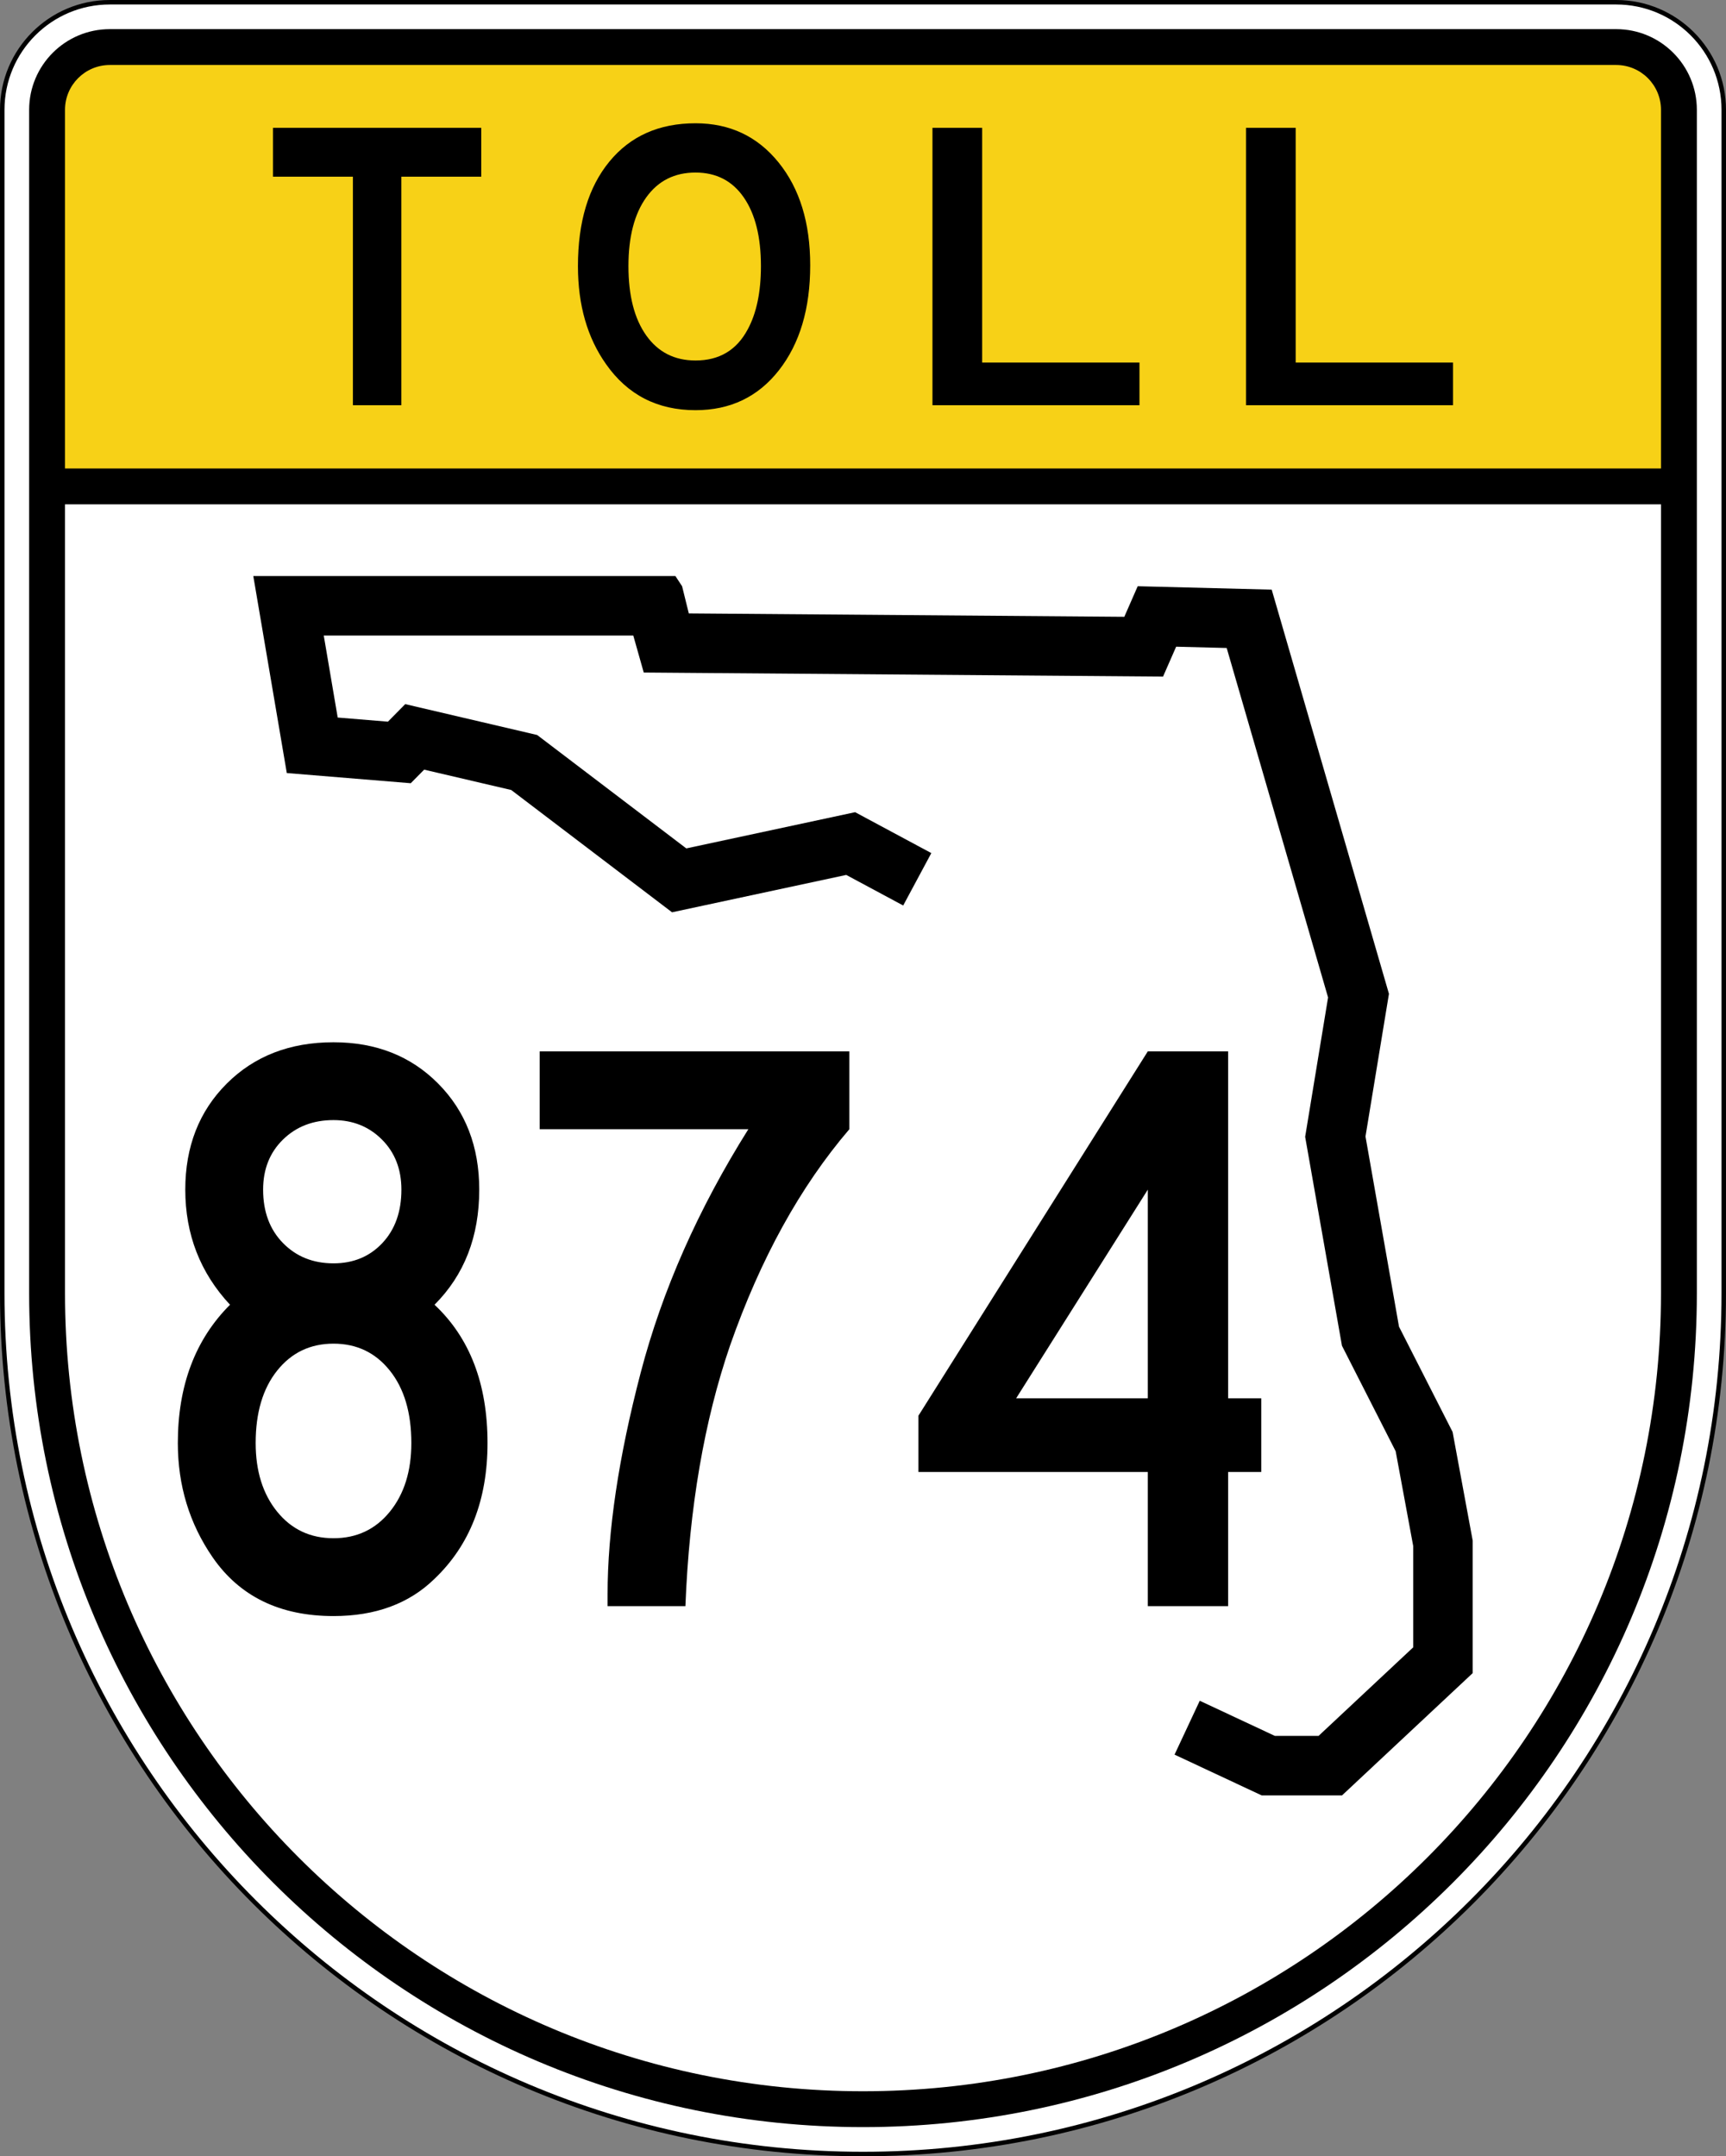<?xml version="1.0" encoding="utf-8"?>
<!-- Generator: Adobe Illustrator 12.0.0, SVG Export Plug-In . SVG Version: 6.00 Build 51448)  -->
<!DOCTYPE svg PUBLIC "-//W3C//DTD SVG 1.1//EN" "http://www.w3.org/Graphics/SVG/1.1/DTD/svg11.dtd">
<svg  version="1.1" id="Layer_1" xmlns="http://www.w3.org/2000/svg" xmlns:xlink="http://www.w3.org/1999/xlink" width="385.001" height="481"
	 viewBox="0 0 385.001 481" overflow="visible" enable-background="new 0 0 385.001 481" xml:space="preserve">
<rect x="0" y="0" width="385.001" height="481" fill="#808080" stroke="none"/>
<g>
	<g>
		<path fill-rule="evenodd" clip-rule="evenodd" fill="#FFFFFF" d="M384.5,288.5c0,106.041-85.96,192-192,192
			s-192-85.959-192-192l0.001-264c0-13.255,10.745-24,24-24h336c13.255,0,24,10.745,24,24
			C384.501,24.5,384.5,182.46,384.5,288.5z"/>
		
			<path fill-rule="evenodd" clip-rule="evenodd" fill="none" stroke="#000000" stroke-linecap="round" stroke-linejoin="round" stroke-miterlimit="3.864" d="
			M384.5,288.5c0,106.041-85.96,192-192,192s-192-85.959-192-192l0.001-264c0-13.255,10.745-24,24-24h336
			c13.255,0,24,10.745,24,24C384.501,24.5,384.5,182.46,384.5,288.5z"/>
	</g>
	<g>
		<path fill-rule="evenodd" clip-rule="evenodd" d="M6.5,24.5c0-9.941,8.059-18,18-18H360.5
			c9.941,0,18,8.059,18,18v264c0,102.727-83.273,186-186,186
			c-102.726,0-186-83.273-186-186C6.5,185.774,6.5,24.5,6.5,24.5z"/>
	</g>
	<g>
		<path fill="#FFFFFF" d="M14.5,112.5H370.5v176c0,98.309-79.691,178-178,178
			c-98.308,0-178-79.691-178-178V112.5z"/>
	</g>
	<g>
		<path fill="#F7D117" d="M14.5,24.5c0-5.523,4.477-10,10-10H360.5c5.523,0,10,4.477,10,10v80H14.5
			V24.5z"/>
	</g>
	<g>
		<g>
			<polygon fill-rule="evenodd" clip-rule="evenodd" fill="#000000" points="107.347,39.414 89.523,39.414 
				89.523,90.392 78.718,90.392 78.718,39.414 60.894,39.414 60.894,28.516 
				107.347,28.516 			"/>
		</g>
		<g>
			<path fill-rule="evenodd" clip-rule="evenodd" fill="#000000" d="M180.725,59.177
				c0,9.666-2.324,17.47-6.973,23.411S162.9,91.5,155.143,91.5
				c-8.496,0-15.146-3.417-19.948-10.251c-4.187-5.911-6.28-13.207-6.28-21.888
				c0-9.851,2.339-17.624,7.019-23.319C140.613,30.348,147.016,27.5,155.143,27.5
				c7.635,0,13.807,2.909,18.517,8.728C178.369,42.045,180.725,49.695,180.725,59.177z
				 M169.734,59.361c0-6.526-1.277-11.636-3.833-15.33
				c-2.555-3.694-6.141-5.541-10.759-5.541c-4.679,0-8.342,1.847-10.99,5.541
				c-2.647,3.694-3.971,8.804-3.971,15.33c0,6.588,1.324,11.744,3.971,15.469
				c2.647,3.725,6.311,5.587,10.99,5.587c5.295,0,9.174-2.309,11.637-6.927
				C168.75,69.859,169.734,65.149,169.734,59.361z"/>
		</g>
		<g>
			<polygon fill-rule="evenodd" clip-rule="evenodd" fill="#000000" points="254.171,90.392 207.995,90.392 
				207.995,28.516 219.077,28.516 219.077,80.879 254.171,80.879 			"/>
		</g>
		<g>
			<polygon fill-rule="evenodd" clip-rule="evenodd" fill="#000000" points="324.107,90.392 277.932,90.392 
				277.932,28.516 289.014,28.516 289.014,80.879 324.107,80.879 			"/>
		</g>
	</g>
	<g>
		<polygon fill-rule="evenodd" clip-rule="evenodd" points="201.466,201.992 188.762,195.172 149.906,203.508 
			114.037,176.23 94.611,171.687 91.622,174.716 63.974,172.445 56.5,128.5 
			150.654,128.5 152.147,130.772 153.644,136.833 250.787,137.592 253.775,130.772 
			283.664,131.531 309.819,221.692 304.586,253.514 312.061,295.944 324.016,319.431 
			328.5,343.675 328.5,373.225 299.356,400.5 281.423,400.5 261.994,391.408 267.617,379.391 
			284.374,387.232 294.116,387.232 315.232,367.471 315.232,344.892 311.318,323.736 
			299.337,300.197 291.127,253.59 296.239,222.503 273.625,144.549 262.35,144.263 
			259.428,150.928 143.594,150.023 141.259,141.768 72.216,141.768 75.327,160.064 
			86.529,160.985 90.389,157.072 119.816,163.956 153.085,189.256 190.744,181.177 
			207.741,190.302 		"/>
	</g>
</g>
<g>
	<path fill-rule="evenodd" clip-rule="evenodd" d="M108.746,321.896
		c0,12.684-3.94,22.78-11.821,30.292C91.261,357.729,83.75,360.5,74.392,360.5
		c-11.944,0-20.934-4.371-26.967-13.114c-5.172-7.511-7.758-16.007-7.758-25.489
		c0-12.806,3.879-23.088,11.637-30.846c-6.649-7.142-9.975-15.699-9.975-25.674
		c0-9.604,3.079-17.484,9.235-23.642C56.722,235.579,64.664,232.5,74.392,232.5
		c9.481,0,17.27,3.079,23.365,9.235c6.095,6.157,9.143,14.037,9.143,23.642
		c0,10.467-3.325,19.025-9.974,25.674C104.806,298.439,108.746,308.721,108.746,321.896
		z M89.537,265.377c0-4.556-1.447-8.28-4.341-11.174
		c-2.894-2.895-6.495-4.341-10.805-4.341c-4.556,0-8.312,1.446-11.267,4.341
		c-2.956,2.894-4.433,6.618-4.433,11.174c0,4.926,1.478,8.896,4.433,11.914
		c2.955,3.017,6.711,4.525,11.267,4.525c4.433,0,8.065-1.509,10.897-4.525
		C88.121,274.273,89.537,270.303,89.537,265.377z M91.754,321.896
		c0-6.771-1.601-12.159-4.803-16.161c-3.201-4.002-7.388-6.003-12.56-6.003
		c-5.172,0-9.358,2.001-12.56,6.003s-4.802,9.39-4.802,16.161
		c0,6.28,1.601,11.391,4.802,15.33c3.202,3.941,7.388,5.911,12.56,5.911
		c5.171,0,9.358-1.97,12.56-5.911C90.153,333.287,91.754,328.177,91.754,321.896z"/>
	<path fill-rule="evenodd" clip-rule="evenodd" d="M189.459,251.895
		c-10.959,12.806-19.825,28.875-26.597,48.207c-5.788,16.869-9.112,36.264-9.974,58.182
		h-17.362v-2.586c0-14.16,2.462-30.66,7.388-49.5
		c4.803-18.348,12.806-36.449,24.012-54.303h-46.545v-17.363h69.079V251.895z"/>
	<path fill-rule="evenodd" clip-rule="evenodd" d="M281.334,328.361h-7.389v29.922h-17.916v-29.922
		h-51.163v-12.56l51.163-81.27h17.916v77.391h7.389V328.361z M256.029,311.923
		v-46.546l-29.368,46.546H256.029z"/>
</g>
</svg>

